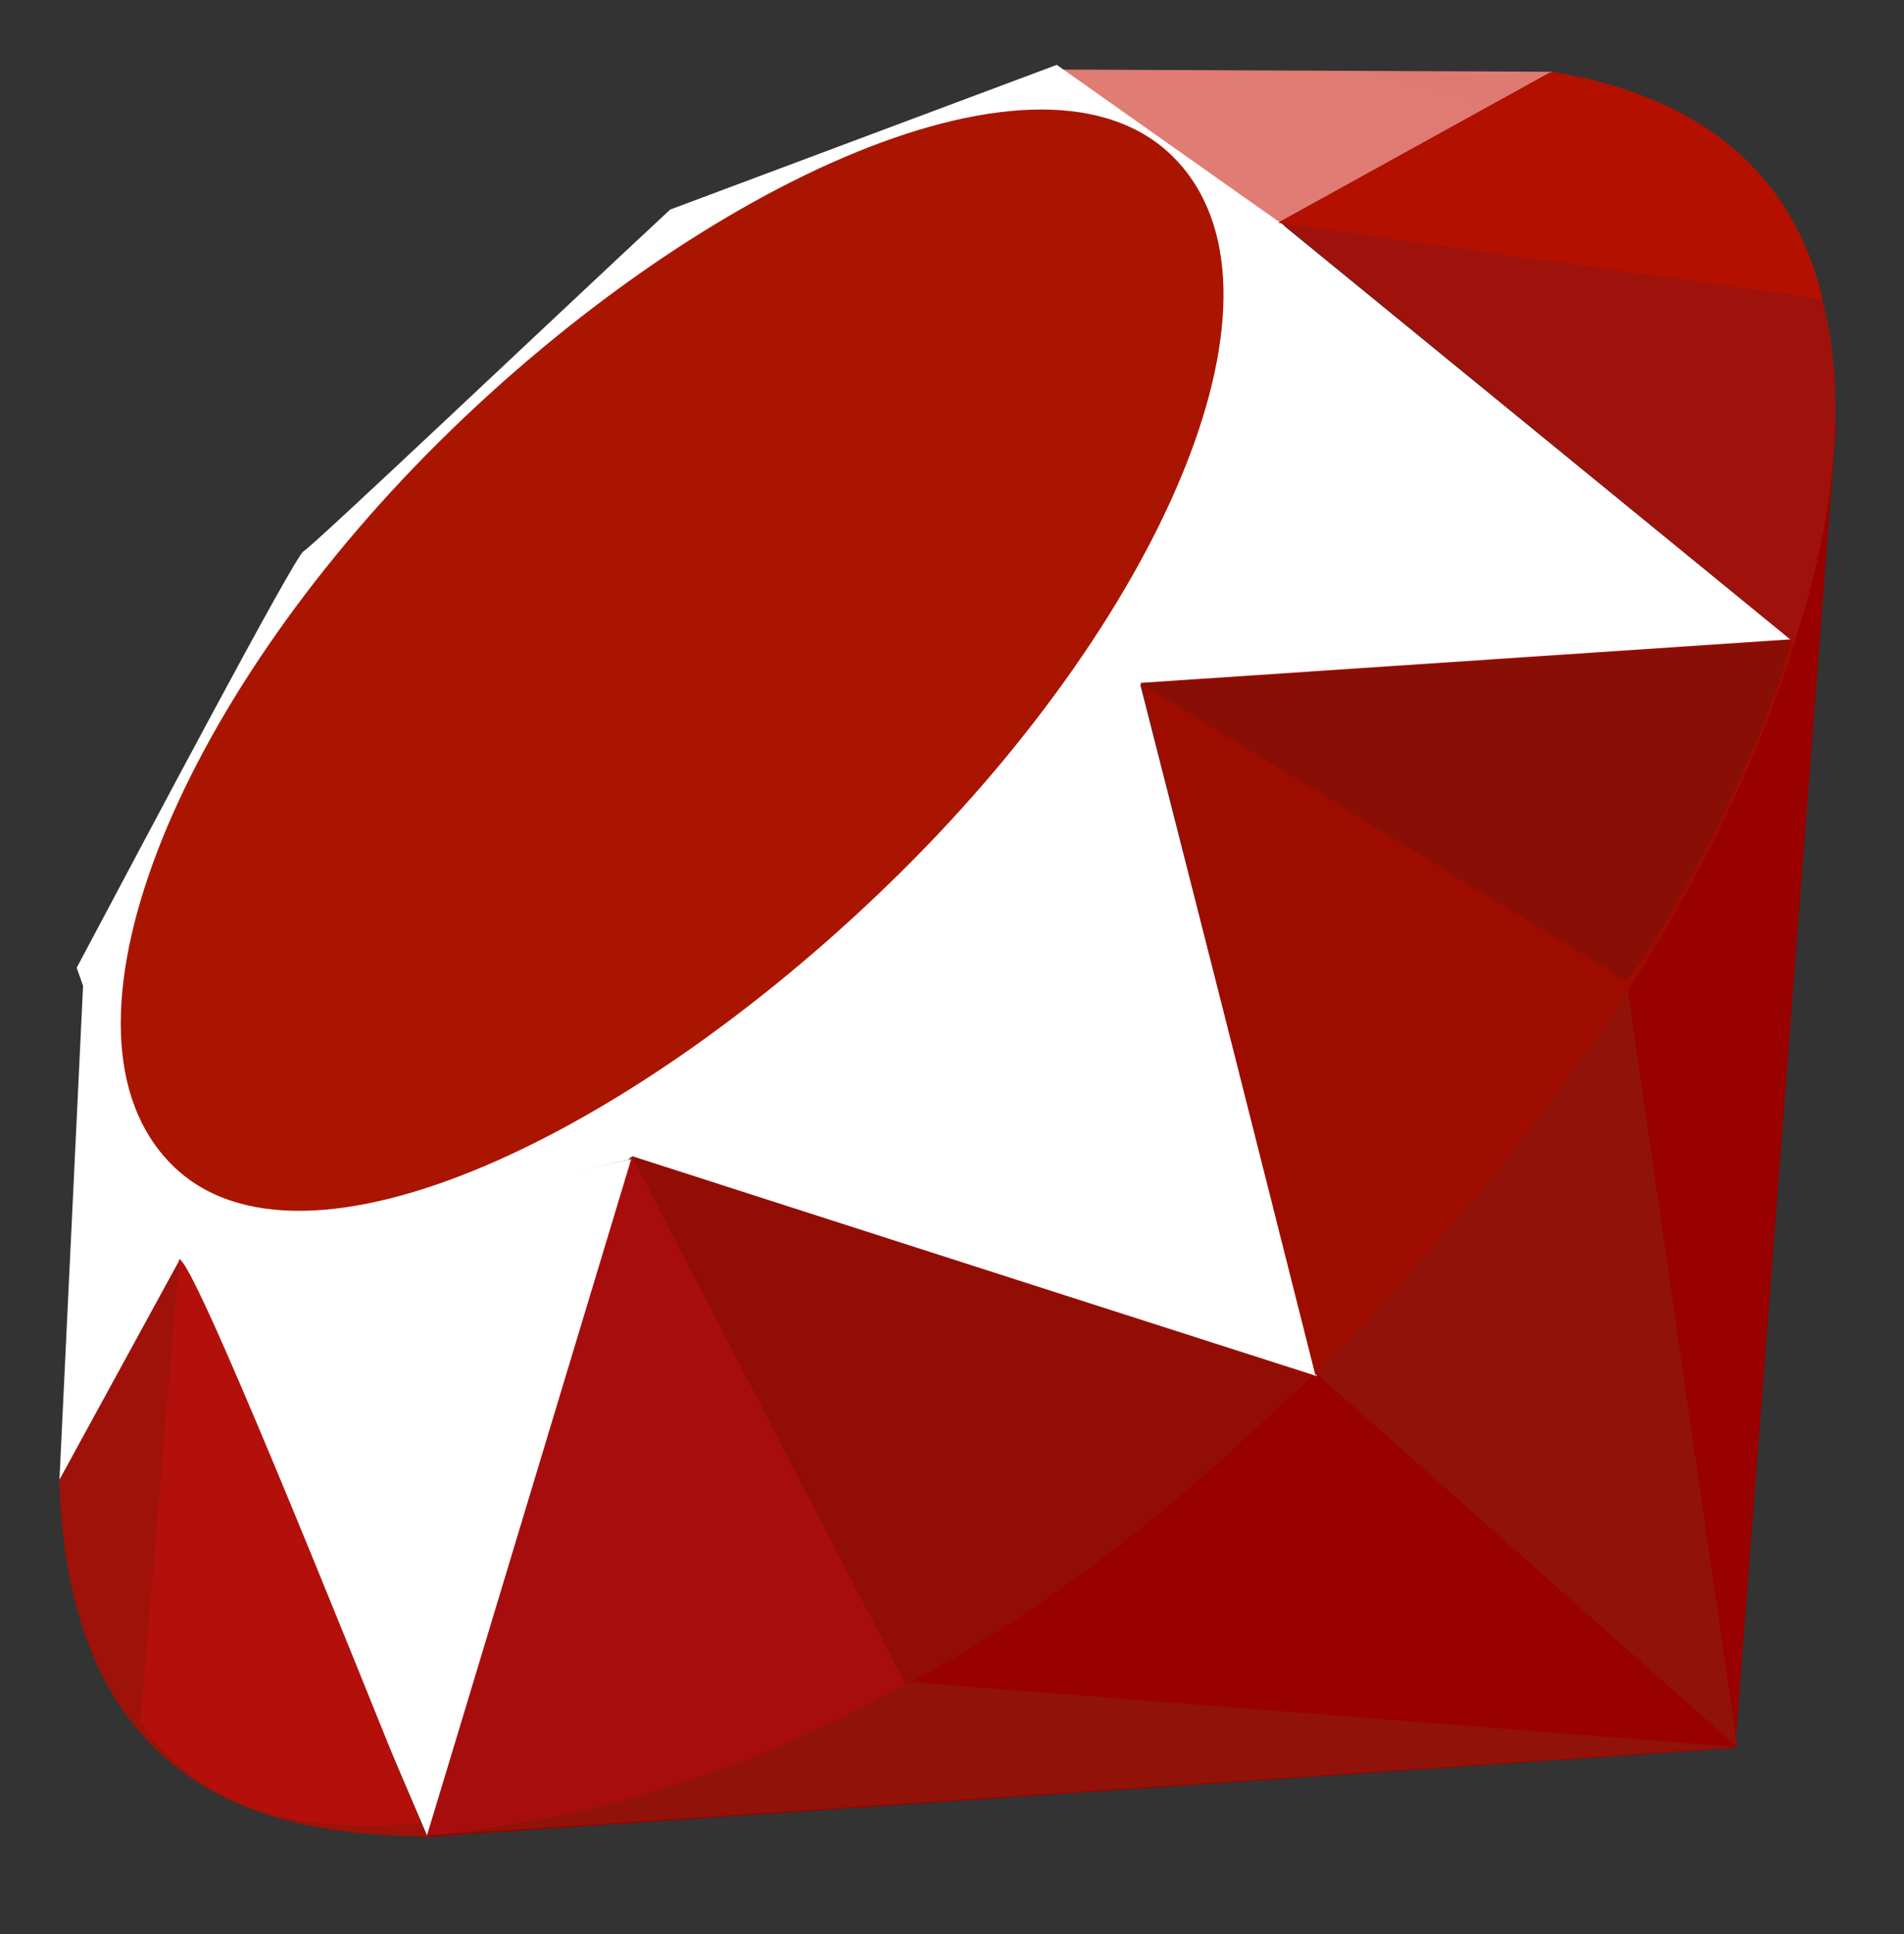 <svg width="64" height="65" viewBox="0 0 64 65" fill="none" xmlns="http://www.w3.org/2000/svg">
<rect x="0" y="0" width="64" height="65" fill="#333333" stroke="none"/>
<path d="M48.271 41.497L14.167 61.748L58.326 58.751L61.727 14.225L48.271 41.497Z" fill="url(#paint0_linear_1422_11184)"/>
<path d="M58.398 58.721L54.603 32.525L44.264 46.176L58.398 58.721Z" fill="url(#paint1_linear_1422_11184)"/>
<path d="M58.449 58.721L30.643 56.538L14.315 61.691L58.449 58.721Z" fill="url(#paint2_linear_1422_11184)"/>
<path d="M14.354 61.696L21.3 38.94L6.015 42.209L14.354 61.696Z" fill="url(#paint3_linear_1422_11184)"/>
<path d="M44.262 46.251L37.87 21.216L19.579 38.361L44.262 46.251Z" fill="url(#paint4_linear_1422_11184)"/>
<path d="M60.277 21.569L42.986 7.447L38.172 23.013L60.277 21.569Z" fill="url(#paint5_linear_1422_11184)"/>
<path d="M52.191 2.412L42.022 8.032L35.606 2.337L52.191 2.412Z" fill="url(#paint6_linear_1422_11184)"/>
<path d="M1.993 49.842L6.253 42.073L2.807 32.817L1.993 49.842Z" fill="url(#paint7_linear_1422_11184)"/>
<path d="M2.578 32.525L6.045 42.359L21.111 38.979L38.31 22.994L43.164 7.577L35.521 2.18L22.527 7.043C18.433 10.851 10.489 18.385 10.203 18.527C9.919 18.671 4.957 28.051 2.578 32.525Z" fill="white"/>
<path d="M14.752 14.858C23.625 6.06 35.063 0.863 39.453 5.292C43.84 9.72 39.188 20.483 30.315 29.278C21.442 38.072 10.146 43.556 5.759 39.127C1.369 34.701 5.88 23.652 14.752 14.858Z" fill="url(#paint8_linear_1422_11184)"/>
<path d="M14.354 61.687L21.246 38.859L44.135 46.212C35.859 53.972 26.655 60.533 14.354 61.687Z" fill="url(#paint9_linear_1422_11184)"/>
<path d="M38.34 22.95L44.216 46.224C51.13 38.955 57.334 31.141 60.373 21.475L38.34 22.95Z" fill="url(#paint10_linear_1422_11184)"/>
<path d="M60.313 21.593C62.664 14.496 63.207 4.315 52.118 2.424L43.019 7.45L60.313 21.593Z" fill="url(#paint11_linear_1422_11184)"/>
<path d="M1.993 49.739C2.319 61.453 10.77 61.627 14.369 61.73L6.054 42.311L1.993 49.739Z" fill="#9E1209"/>
<path d="M38.373 22.986C43.685 26.251 54.392 32.808 54.609 32.929C54.946 33.119 59.224 25.714 60.195 21.529L38.373 22.986Z" fill="url(#paint12_radial_1422_11184)"/>
<path d="M21.237 38.859L30.451 56.635C35.898 53.68 40.164 50.08 44.072 46.224L21.237 38.859Z" fill="url(#paint13_radial_1422_11184)"/>
<path d="M6.018 42.335L4.713 57.88C7.176 61.244 10.565 61.537 14.119 61.274C11.547 54.874 6.41 42.076 6.018 42.335Z" fill="url(#paint14_linear_1422_11184)"/>
<path d="M42.965 7.489L61.268 10.058C60.292 5.919 57.292 3.247 52.179 2.412L42.965 7.489Z" fill="url(#paint15_linear_1422_11184)"/>
<defs>
<linearGradient id="paint0_linear_1422_11184" x1="4044.84" y1="5308.28" x2="2786.16" y2="3082.63" gradientUnits="userSpaceOnUse">
<stop stop-color="#FB7655"/>
<stop offset="0.41" stop-color="#E42B1E"/>
<stop offset="0.99" stop-color="#990000"/>
<stop offset="1" stop-color="#990000"/>
</linearGradient>
<linearGradient id="paint1_linear_1422_11184" x1="1692.97" y1="1627.61" x2="-76.426" y2="1281.97" gradientUnits="userSpaceOnUse">
<stop stop-color="#871101"/>
<stop offset="0.99" stop-color="#911209"/>
<stop offset="1" stop-color="#911209"/>
</linearGradient>
<linearGradient id="paint2_linear_1422_11184" x1="3358.56" y1="1186.66" x2="3335.76" y2="64.353" gradientUnits="userSpaceOnUse">
<stop stop-color="#871101"/>
<stop offset="0.99" stop-color="#911209"/>
<stop offset="1" stop-color="#911209"/>
</linearGradient>
<linearGradient id="paint3_linear_1422_11184" x1="770.471" y1="203.57" x2="1296.56" y2="1746.2" gradientUnits="userSpaceOnUse">
<stop stop-color="white"/>
<stop offset="0.23" stop-color="#E57252"/>
<stop offset="0.46" stop-color="#DE3B20"/>
<stop offset="0.99" stop-color="#A60003"/>
<stop offset="1" stop-color="#A60003"/>
</linearGradient>
<linearGradient id="paint4_linear_1422_11184" x1="1159.28" y1="430.492" x2="1254.7" y2="2100.17" gradientUnits="userSpaceOnUse">
<stop stop-color="white"/>
<stop offset="0.23" stop-color="#E4714E"/>
<stop offset="0.56" stop-color="#BE1A0D"/>
<stop offset="0.99" stop-color="#A80D00"/>
<stop offset="1" stop-color="#A80D00"/>
</linearGradient>
<linearGradient id="paint5_linear_1422_11184" x1="855.288" y1="250.173" x2="994.818" y2="1462.82" gradientUnits="userSpaceOnUse">
<stop stop-color="white"/>
<stop offset="0.18" stop-color="#E46342"/>
<stop offset="0.4" stop-color="#C82410"/>
<stop offset="0.99" stop-color="#A80D00"/>
<stop offset="1" stop-color="#A80D00"/>
</linearGradient>
<linearGradient id="paint6_linear_1422_11184" x1="261.301" y1="334.619" x2="458.026" y2="-499.541" gradientUnits="userSpaceOnUse">
<stop stop-color="white"/>
<stop offset="0.54" stop-color="#C81F11"/>
<stop offset="0.99" stop-color="#BF0905"/>
<stop offset="1" stop-color="#BF0905"/>
</linearGradient>
<linearGradient id="paint7_linear_1422_11184" x1="119.672" y1="392.631" x2="634.147" y2="715.133" gradientUnits="userSpaceOnUse">
<stop stop-color="white"/>
<stop offset="0.31" stop-color="#DE4024"/>
<stop offset="0.99" stop-color="#BF190B"/>
<stop offset="1" stop-color="#BF190B"/>
</linearGradient>
<linearGradient id="paint8_linear_1422_11184" x1="-762.001" y1="4529.81" x2="3861.16" y2="-237.645" gradientUnits="userSpaceOnUse">
<stop stop-color="#BD0012"/>
<stop offset="0.07" stop-color="white"/>
<stop offset="0.17" stop-color="white"/>
<stop offset="0.27" stop-color="#C82F1C"/>
<stop offset="0.33" stop-color="#820C01"/>
<stop offset="0.46" stop-color="#A31601"/>
<stop offset="0.72" stop-color="#B31301"/>
<stop offset="0.99" stop-color="#E82609"/>
<stop offset="1" stop-color="#E82609"/>
</linearGradient>
<linearGradient id="paint9_linear_1422_11184" x1="1765.22" y1="1527.39" x2="456.889" y2="977.855" gradientUnits="userSpaceOnUse">
<stop stop-color="#8C0C01"/>
<stop offset="0.54" stop-color="#990C00"/>
<stop offset="0.99" stop-color="#A80D0E"/>
<stop offset="1" stop-color="#A80D0E"/>
</linearGradient>
<linearGradient id="paint10_linear_1422_11184" x1="1785.93" y1="1574.57" x2="438.256" y2="617.311" gradientUnits="userSpaceOnUse">
<stop stop-color="#7E110B"/>
<stop offset="0.99" stop-color="#9E0C00"/>
<stop offset="1" stop-color="#9E0C00"/>
</linearGradient>
<linearGradient id="paint11_linear_1422_11184" x1="1777.9" y1="1423.24" x2="1144.15" y2="779.877" gradientUnits="userSpaceOnUse">
<stop stop-color="#79130D"/>
<stop offset="0.99" stop-color="#9E120B"/>
<stop offset="1" stop-color="#9E120B"/>
</linearGradient>
<radialGradient id="paint12_radial_1422_11184" cx="0" cy="0" r="1" gradientUnits="userSpaceOnUse" gradientTransform="translate(736.689 480.035) scale(1518.21 793.323)">
<stop stop-color="#A80D00"/>
<stop offset="0.99" stop-color="#7E0E08"/>
<stop offset="1" stop-color="#7E0E08"/>
</radialGradient>
<radialGradient id="paint13_radial_1422_11184" cx="0" cy="0" r="1" gradientUnits="userSpaceOnUse" gradientTransform="translate(330.631 765.168) scale(2018.26 1571.12)">
<stop stop-color="#A30C00"/>
<stop offset="0.99" stop-color="#800E08"/>
<stop offset="1" stop-color="#800E08"/>
</radialGradient>
<linearGradient id="paint14_linear_1422_11184" x1="536.832" y1="1976.63" x2="-599.449" y2="1033.41" gradientUnits="userSpaceOnUse">
<stop stop-color="#8B2114"/>
<stop offset="0.43" stop-color="#9E100A"/>
<stop offset="0.99" stop-color="#B3100C"/>
<stop offset="1" stop-color="#B3100C"/>
</linearGradient>
<linearGradient id="paint15_linear_1422_11184" x1="607.982" y1="274.59" x2="930.51" y2="1090.49" gradientUnits="userSpaceOnUse">
<stop stop-color="#B31000"/>
<stop offset="0.44" stop-color="#910F08"/>
<stop offset="0.99" stop-color="#791C12"/>
<stop offset="1" stop-color="#791C12"/>
</linearGradient>
</defs>
</svg>
